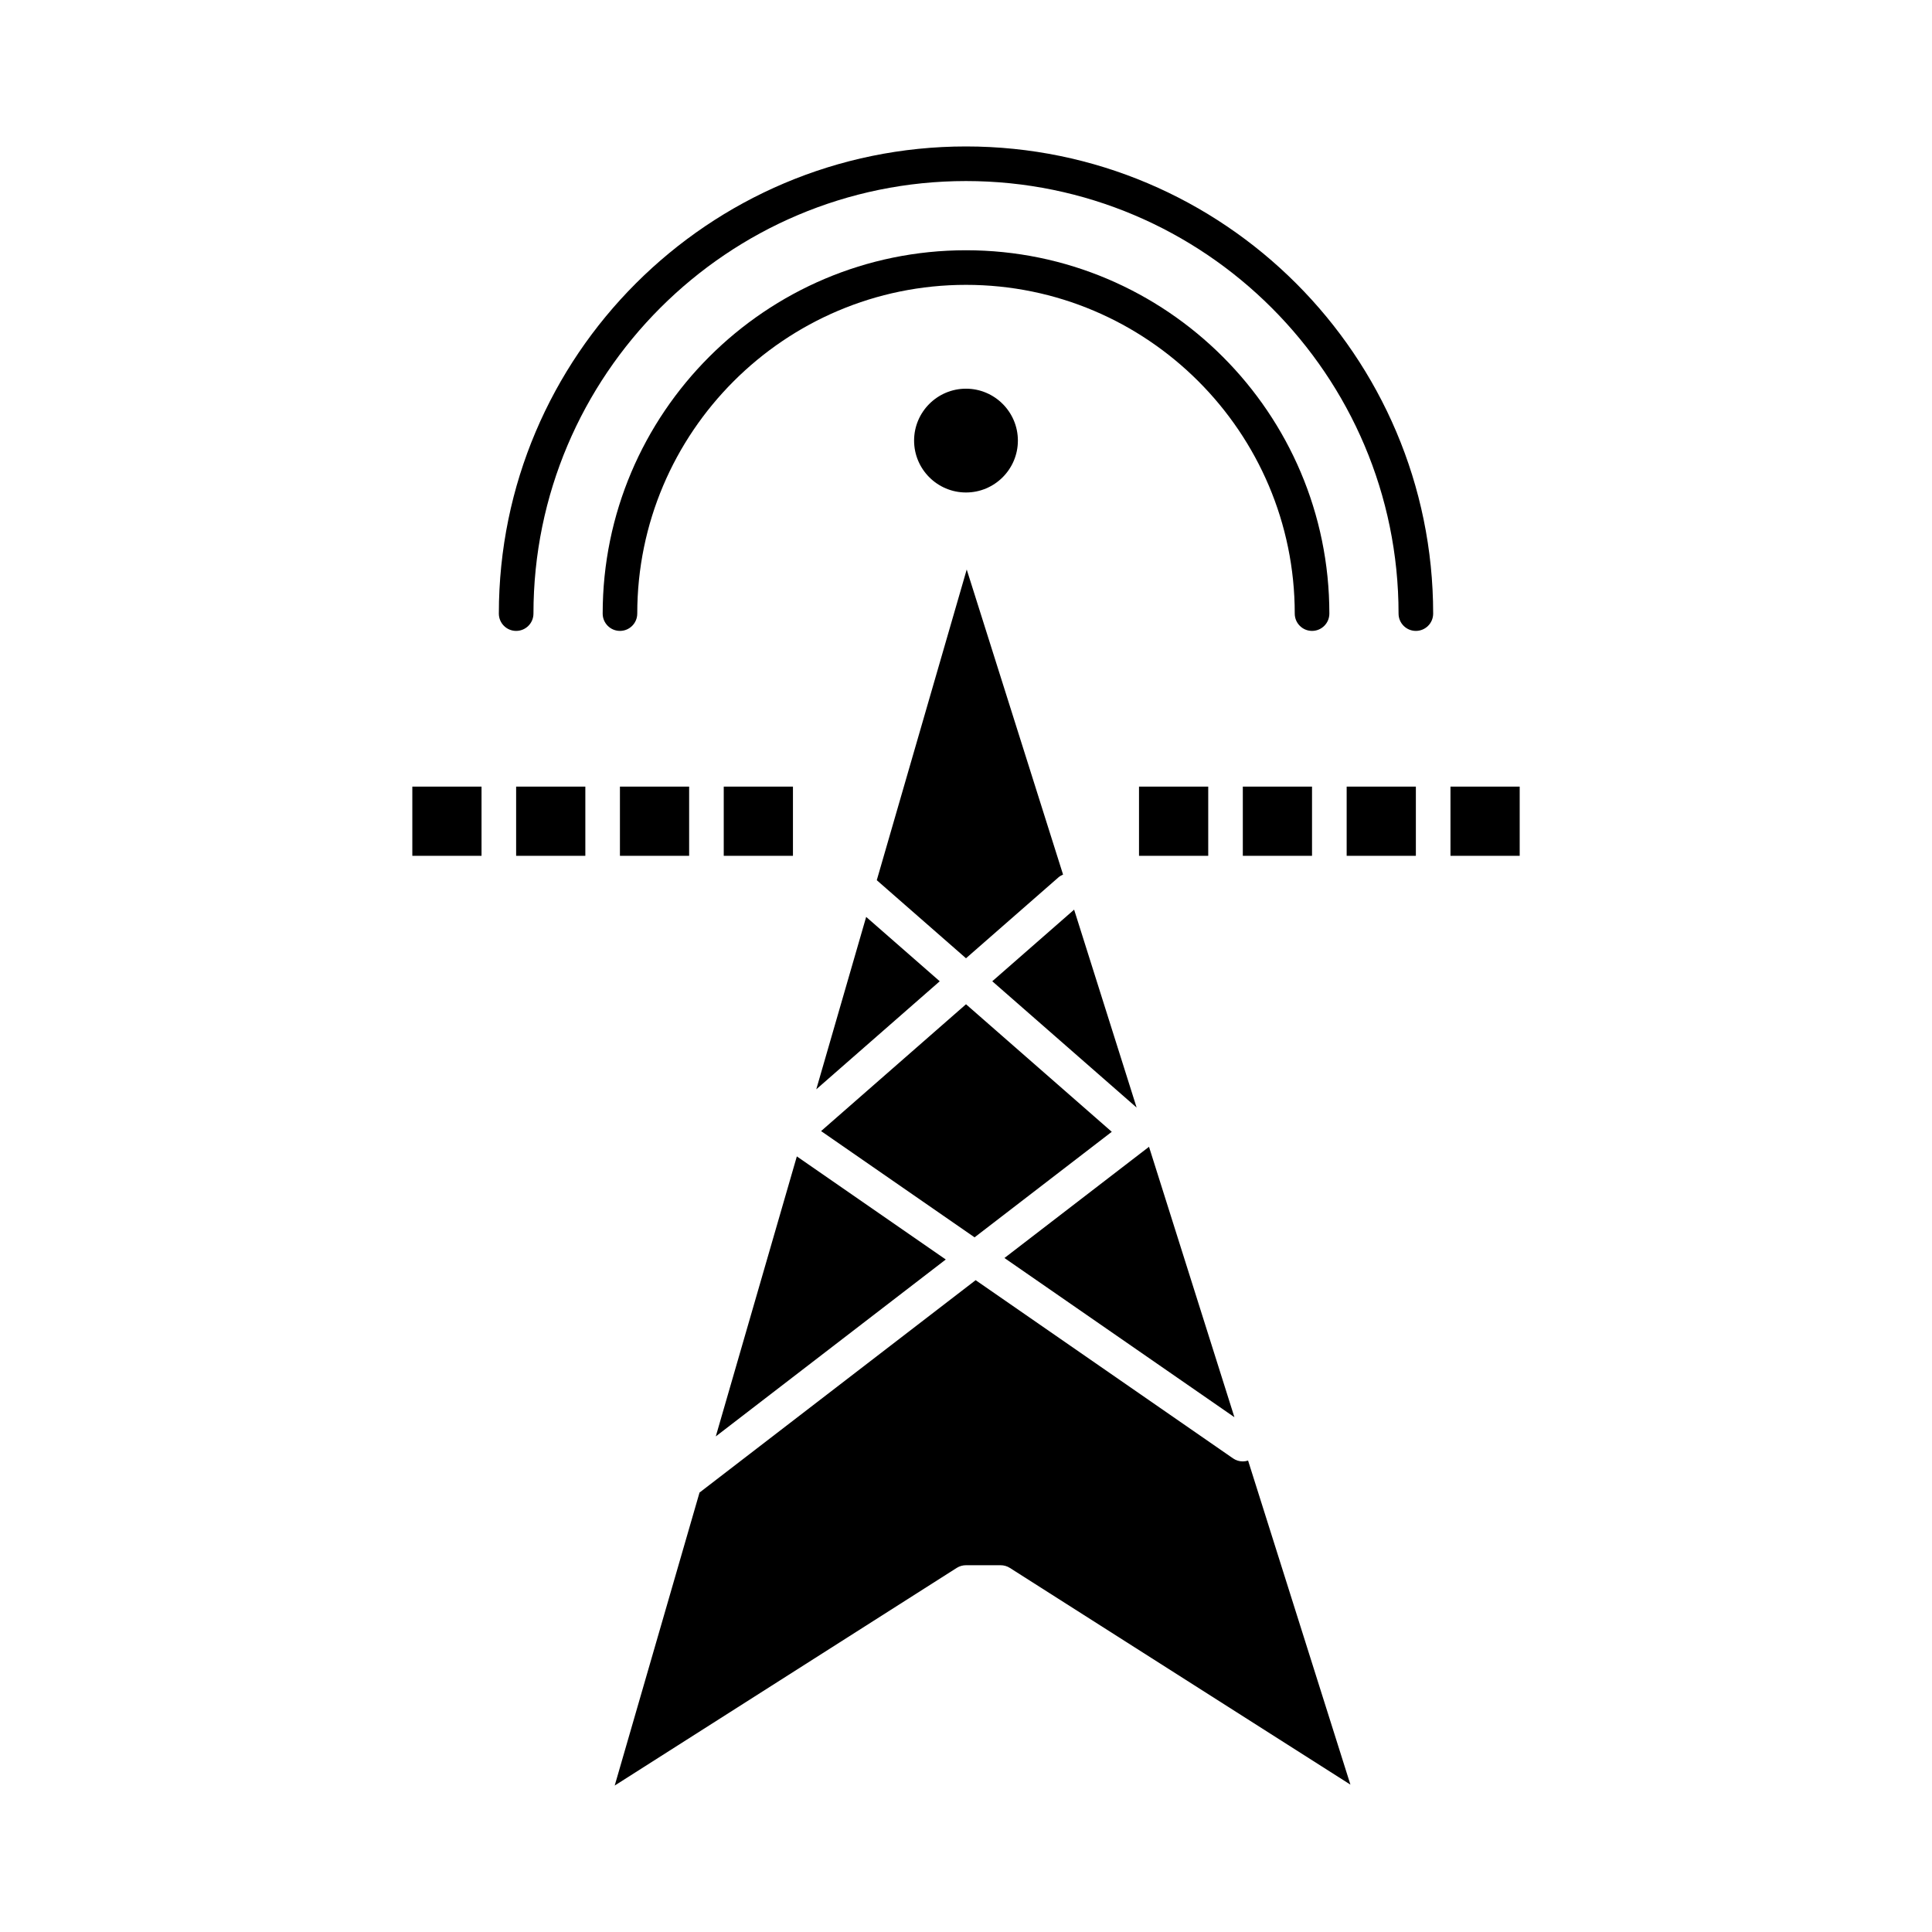 <?xml version="1.0" encoding="UTF-8"?>
<!-- Uploaded to: SVG Repo, www.svgrepo.com, Generator: SVG Repo Mixer Tools -->
<svg fill="#000000" width="800px" height="800px" version="1.1" viewBox="144 144 512 512" xmlns="http://www.w3.org/2000/svg">
 <g>
  <path d="m360.32 432.68 32.719-28.633-19.496-17.055z"/>
  <path d="m438.63 443.94-38.629-33.801-38.406 33.609 40.676 28.16z"/>
  <path d="m473.36 531.29c-0.898 0-1.809-0.266-2.606-0.816l-68.199-47.215-73.125 56.25c-0.016 0.012-0.031 0.02-0.047 0.031l-22.48 77.652 90.633-57.676c0.734-0.469 1.59-0.715 2.461-0.715h9.172c0.871 0 1.727 0.246 2.461 0.715l90.246 57.43-27.121-85.883c-0.449 0.145-0.922 0.227-1.395 0.227z"/>
  <path d="m413.75 260.76c0-7.586-6.172-13.754-13.754-13.754-7.586 0-13.754 6.172-13.754 13.754 0 7.586 6.172 13.754 13.754 13.754 7.586 0 13.754-6.172 13.754-13.754z"/>
  <path d="m445.22 437.52-16.566-52.457-21.691 18.98z"/>
  <path d="m400 397.95 24.492-21.43c0.375-0.328 0.797-0.562 1.23-0.75l-25.531-80.844-23.836 82.336z"/>
  <path d="m394.64 477.78-39.469-27.324-21.48 74.207z"/>
  <path d="m448.5 447.91-38.312 29.473 60.945 42.191z"/>
  <path d="m400 182.81c-68.266 0-123.8 55.535-123.8 123.8 0 2.531 2.051 4.586 4.586 4.586 2.531 0 4.586-2.051 4.586-4.586 0-63.207 51.422-114.63 114.63-114.63 63.207 0 114.63 51.422 114.63 114.63 0 2.531 2.051 4.586 4.586 4.586 2.531 0 4.586-2.051 4.586-4.586-0.008-68.266-55.547-123.8-123.81-123.8z"/>
  <path d="m312.88 306.61c0-48.039 39.082-87.121 87.121-87.121 48.035 0 87.121 39.082 87.121 87.121 0 2.531 2.051 4.586 4.586 4.586 2.531 0 4.586-2.051 4.586-4.586 0-53.094-43.195-96.289-96.289-96.289s-96.289 43.195-96.289 96.289c0 2.531 2.051 4.586 4.586 4.586 2.527 0 4.578-2.055 4.578-4.586z"/>
  <path d="m445.85 352.46h18.344v18.34h-18.344z"/>
  <path d="m473.36 352.46h18.34v18.34h-18.34z"/>
  <path d="m500.88 352.46h18.34v18.34h-18.34z"/>
  <path d="m528.39 352.46h18.344v18.34h-18.344z"/>
  <path d="m253.27 352.46h18.34v18.34h-18.34z"/>
  <path d="m280.78 352.46h18.34v18.34h-18.34z"/>
  <path d="m308.29 352.46h18.34v18.34h-18.34z"/>
  <path d="m335.8 352.46h18.34v18.34h-18.34z"/>
 </g>
</svg>